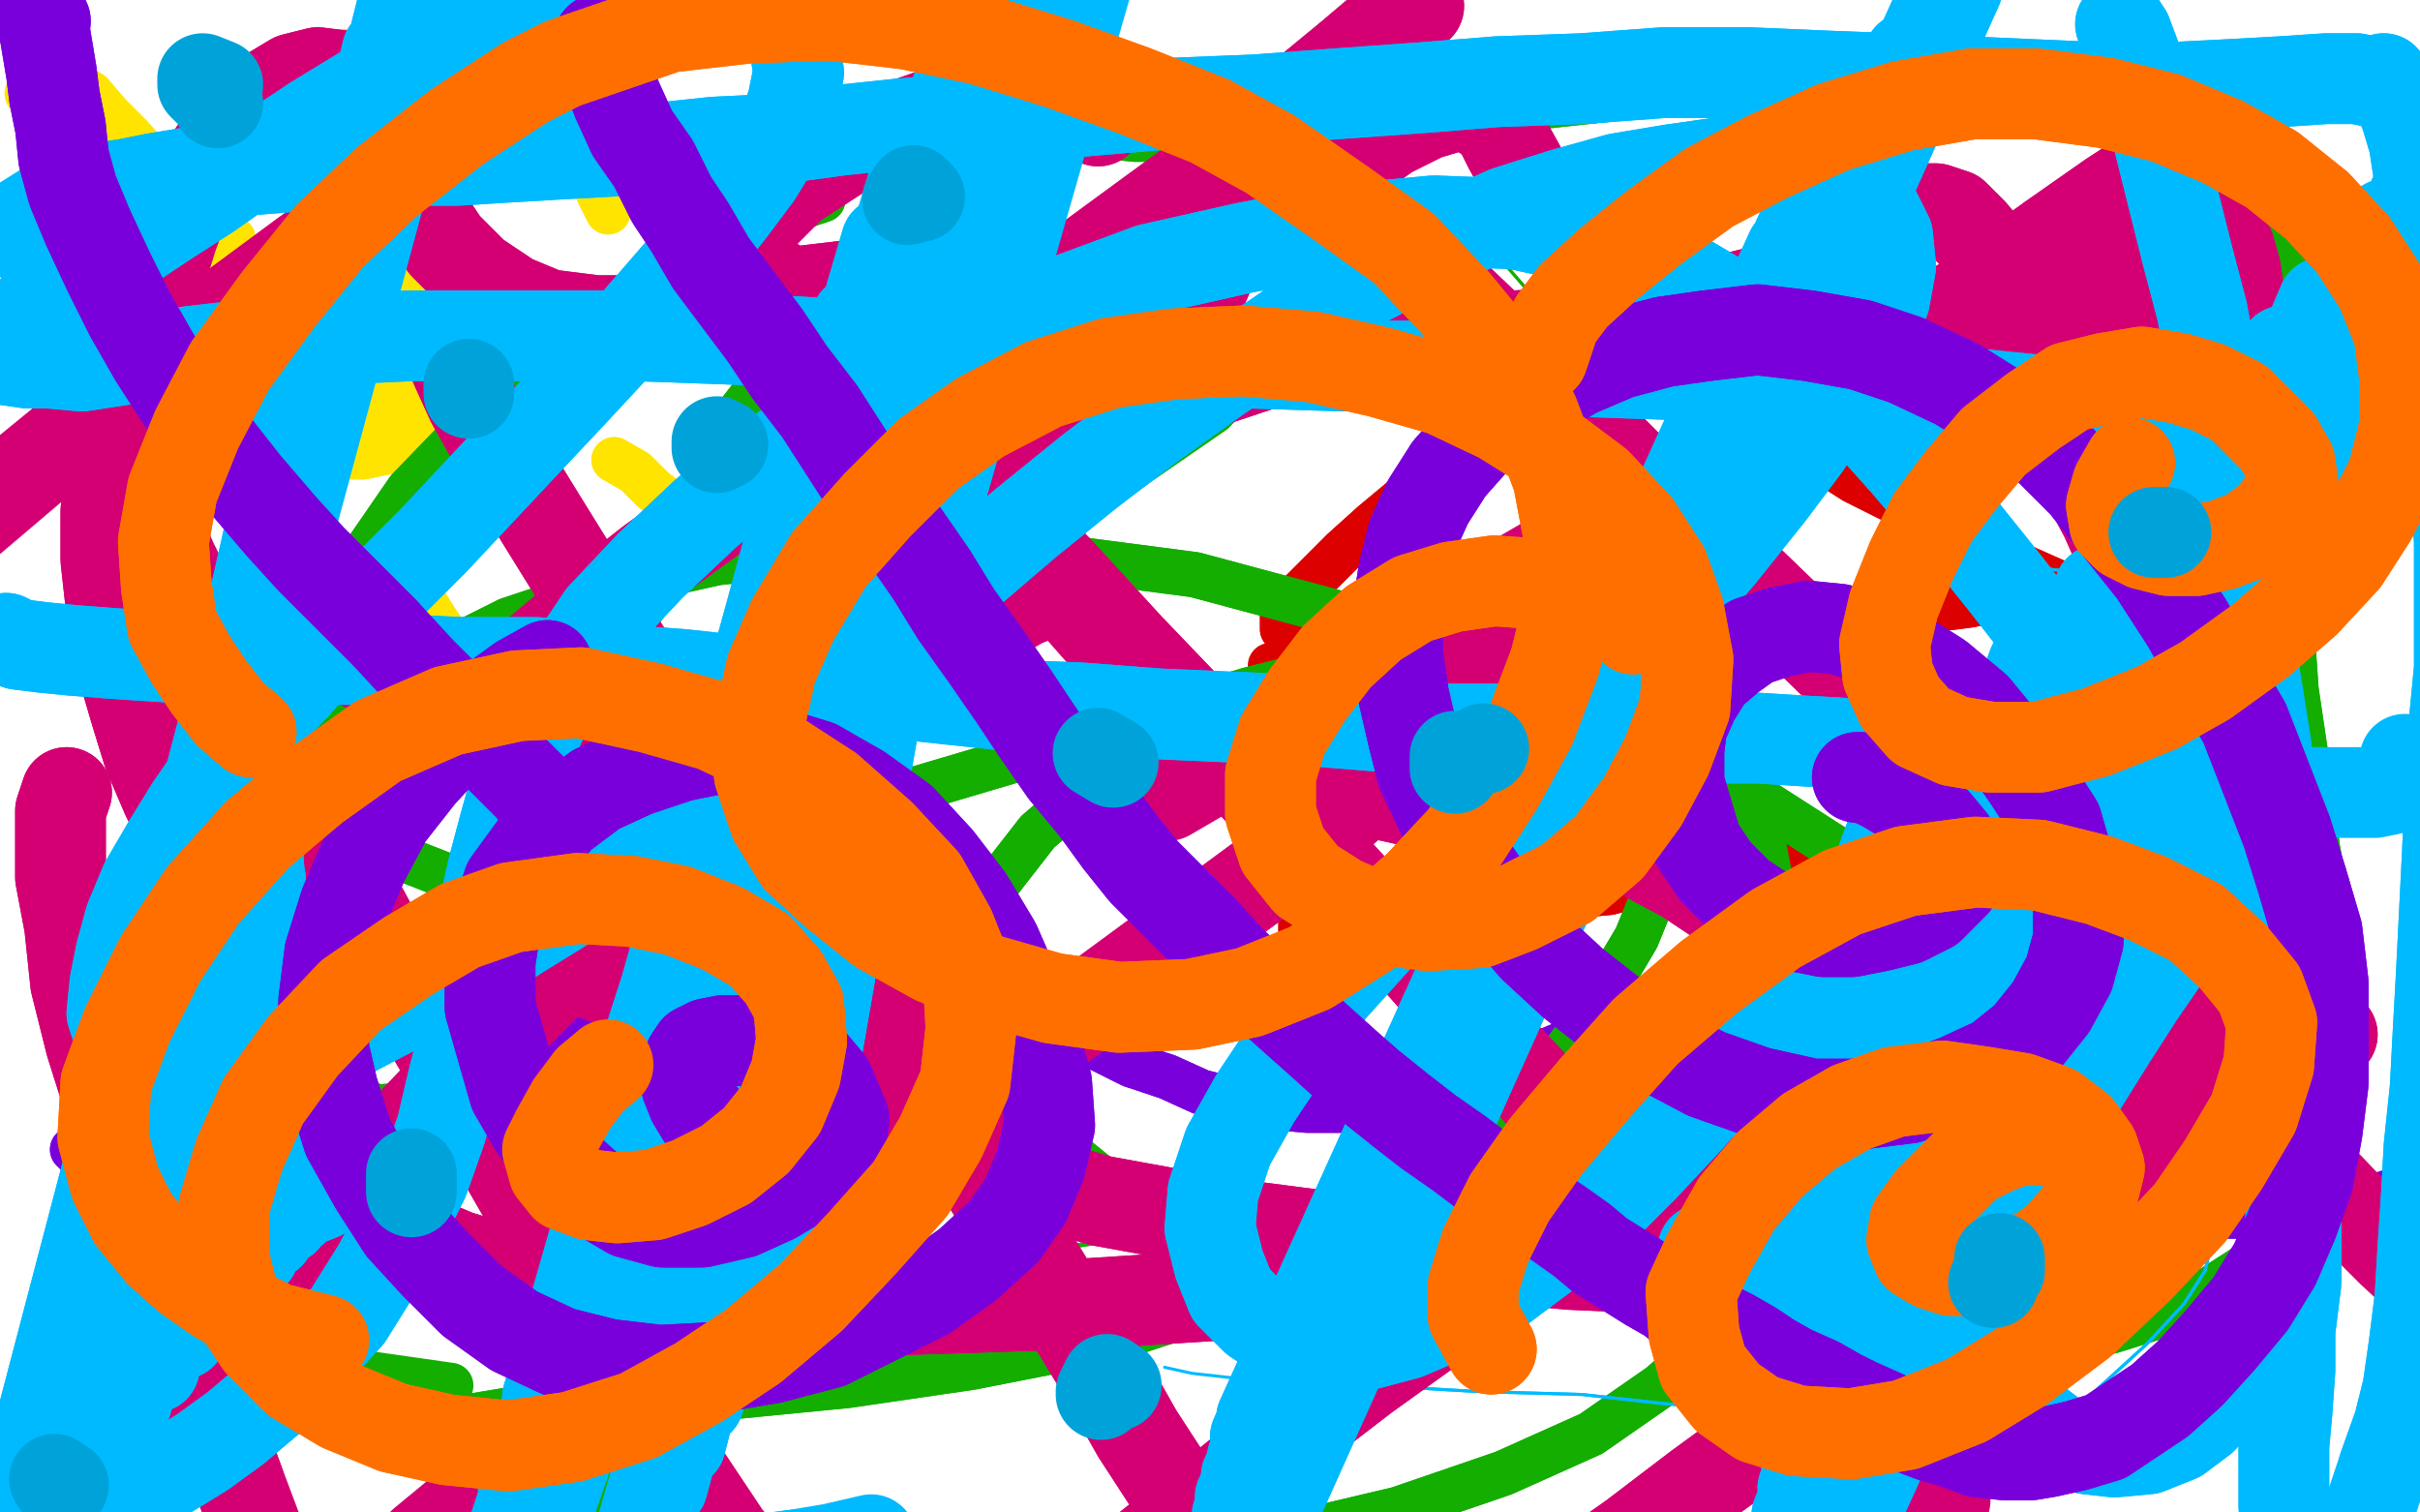 <?xml version="1.0" standalone="no"?>
<!DOCTYPE svg PUBLIC "-//W3C//DTD SVG 1.1//EN"
"http://www.w3.org/Graphics/SVG/1.1/DTD/svg11.dtd">

<svg width="800" height="500" version="1.1" xmlns="http://www.w3.org/2000/svg" xmlns:xlink="http://www.w3.org/1999/xlink" style="stroke-antialiasing: false"><desc>This SVG has been created on https://colorillo.com/</desc><rect x='0' y='0' width='800' height='500' style='fill: rgb(255,255,255); stroke-width:0' /><polyline points="24,380 27,383 27,383 31,385 31,385 36,386 36,386 42,387 42,387 50,388 50,388 62,388 62,388 74,385 74,385 89,381 121,370 139,362 155,355 171,348 188,340 204,333 219,327 232,323 246,319 261,318 274,317 286,319 299,321 312,324 325,329 337,334 350,340 362,346 374,352 386,356 397,361 409,364 421,366 432,367 443,367 455,365 467,362 480,358 491,354 505,350 517,345 531,340 543,337 556,334 570,333 582,333 593,334 604,337 614,341 624,346 632,350 640,356 648,361 656,367 663,373 670,378 677,383 686,387 695,391 703,394 715,398 726,400 737,402 748,402 758,402 769,400" style="fill: none; stroke: #7a00db; stroke-width: 15; stroke-linejoin: round; stroke-linecap: round; stroke-antialiasing: false; stroke-antialias: 0; opacity: 1.0"/>
<polyline points="24,380 27,383 27,383 31,385 31,385 36,386 36,386 42,387 42,387 50,388 50,388 62,388 62,388 74,385 89,381 121,370 139,362 155,355 171,348 188,340 204,333 219,327 232,323 246,319 261,318 274,317 286,319 299,321 312,324 325,329 337,334 350,340 362,346 374,352 386,356 397,361 409,364 421,366 432,367 443,367 455,365 467,362 480,358 491,354 505,350 517,345 531,340 543,337 556,334 570,333 582,333 593,334 604,337 614,341 624,346 632,350 640,356 648,361 656,367 663,373 670,378 677,383 686,387 695,391 703,394 715,398 726,400 737,402 748,402 758,402 769,400 780,397 790,394 801,389 808,386" style="fill: none; stroke: #7a00db; stroke-width: 15; stroke-linejoin: round; stroke-linecap: round; stroke-antialiasing: false; stroke-antialias: 0; opacity: 1.0"/>
<polyline points="77,79 66,86 66,86 62,93 62,93 59,101 59,101 58,111 58,111 61,121 61,121 66,130 66,130 73,137 73,137 83,143 95,148 108,151 120,151 134,148 146,143 157,137 164,130 169,121 171,113 171,104 167,96 161,88 152,82 142,77 132,75 121,75 110,78 100,82 93,89 88,98 86,105" style="fill: none; stroke: #ffe400; stroke-width: 15; stroke-linejoin: round; stroke-linecap: round; stroke-antialiasing: false; stroke-antialias: 0; opacity: 1.0"/>
<polyline points="77,79 66,86 66,86 62,93 62,93 59,101 59,101 58,111 58,111 61,121 61,121 66,130 66,130 73,137 83,143 95,148 108,151 120,151 134,148 146,143 157,137 164,130 169,121 171,113 171,104 167,96 161,88 152,82 142,77 132,75 121,75 110,78 100,82 93,89 88,98 86,105" style="fill: none; stroke: #ffe400; stroke-width: 15; stroke-linejoin: round; stroke-linecap: round; stroke-antialiasing: false; stroke-antialias: 0; opacity: 1.0"/>
<polyline points="129,118 123,120 123,120 119,122 119,122 117,124 117,124 116,129 116,129 116,134 116,134 120,138 120,138 124,140 124,140 130,141 137,138 144,132 150,125 154,118 154,109 150,100 143,92 134,86 122,82 110,82 100,86 92,92 87,100 84,110 85,119 89,127 96,133 104,137 112,137 121,132 127,125 132,117 133,107 129,97 123,90 115,84 105,82 96,84 88,90 81,98 77,108 77,119 80,128 86,135 94,139 103,138 111,134 121,126 128,118 131,108 131,99 124,89 117,82 107,79 97,80 87,85 79,93 74,102 74,112 79,120 88,128 100,132 114,131 127,125 140,118 150,109 155,99 156,91 150,83 141,78 130,76 119,79 107,86 98,96 93,107 91,118 96,130 103,139 110,143 118,145 127,141 134,134 139,126 140,117 139,109 134,101 125,96 116,96 105,99 96,106 90,114 87,123 90,130 97,136 105,138 116,137 125,132 133,125 139,117 141,110 140,103 135,98 127,96 119,98 113,102 108,109 108,116 111,123 117,128 126,130 135,129 142,127 146,124 147,120 145,117" style="fill: none; stroke: #ffe400; stroke-width: 15; stroke-linejoin: round; stroke-linecap: round; stroke-antialiasing: false; stroke-antialias: 0; opacity: 1.0"/>
<polyline points="129,118 123,120 123,120 119,122 119,122 117,124 117,124 116,129 116,129 116,134 116,134 120,138 120,138 124,140 130,141 137,138 144,132 150,125 154,118 154,109 150,100 143,92 134,86 122,82 110,82 100,86 92,92 87,100 84,110 85,119 89,127 96,133 104,137 112,137 121,132 127,125 132,117 133,107 129,97 123,90 115,84 105,82 96,84 88,90 81,98 77,108 77,119 80,128 86,135 94,139 103,138 111,134 121,126 128,118 131,108 131,99 124,89 117,82 107,79 97,80 87,85 79,93 74,102 74,112 79,120 88,128 100,132 114,131 127,125 140,118 150,109 155,99 156,91 150,83 141,78 130,76 119,79 107,86 98,96 93,107 91,118 96,130 103,139 110,143 118,145 127,141 134,134 139,126 140,117 139,109 134,101 125,96 116,96 105,99 96,106 90,114 87,123 90,130 97,136 105,138 116,137 125,132 133,125 139,117 141,110 140,103 135,98 127,96 119,98 113,102 108,109 108,116 111,123 117,128 126,130 135,129 142,127 146,124 147,120 145,117 140,116 132,118 128,121" style="fill: none; stroke: #ffe400; stroke-width: 15; stroke-linejoin: round; stroke-linecap: round; stroke-antialiasing: false; stroke-antialias: 0; opacity: 1.0"/>
<polyline points="132,179 129,176 129,176 128,175 128,175 128,176 128,176 132,182 132,182 136,189 136,189 139,197 139,197 144,205 144,205" style="fill: none; stroke: #ffe400; stroke-width: 15; stroke-linejoin: round; stroke-linecap: round; stroke-antialiasing: false; stroke-antialias: 0; opacity: 1.0"/>
<polyline points="132,179 129,176 129,176 128,175 128,175 128,176 128,176 132,182 132,182 136,189 136,189 139,197 139,197 144,205 149,212 157,219" style="fill: none; stroke: #ffe400; stroke-width: 15; stroke-linejoin: round; stroke-linecap: round; stroke-antialiasing: false; stroke-antialias: 0; opacity: 1.0"/>
<polyline points="203,152 210,156 210,156 216,162 216,162 224,168 224,168 234,174 234,174 243,178 243,178 250,179 250,179" style="fill: none; stroke: #ffe400; stroke-width: 15; stroke-linejoin: round; stroke-linecap: round; stroke-antialiasing: false; stroke-antialias: 0; opacity: 1.0"/>
<polyline points="203,152 210,156 210,156 216,162 216,162 224,168 224,168 234,174 234,174 243,178 243,178 250,179" style="fill: none; stroke: #ffe400; stroke-width: 15; stroke-linejoin: round; stroke-linecap: round; stroke-antialiasing: false; stroke-antialias: 0; opacity: 1.0"/>
<polyline points="232,109 235,104 235,104 240,103 240,103 247,102 247,102 256,100 256,100 267,97 267,97 275,94 275,94" style="fill: none; stroke: #ffe400; stroke-width: 15; stroke-linejoin: round; stroke-linecap: round; stroke-antialiasing: false; stroke-antialias: 0; opacity: 1.0"/>
<polyline points="201,70 198,64 198,64 196,59 196,59 195,53 195,53 196,43 196,43 198,34 198,34 200,24 200,24 202,17 202,17" style="fill: none; stroke: #ffe400; stroke-width: 15; stroke-linejoin: round; stroke-linecap: round; stroke-antialiasing: false; stroke-antialias: 0; opacity: 1.0"/>
<polyline points="201,70 198,64 198,64 196,59 196,59 195,53 195,53 196,43 196,43 198,34 198,34 200,24 200,24 202,17 203,14" style="fill: none; stroke: #ffe400; stroke-width: 15; stroke-linejoin: round; stroke-linecap: round; stroke-antialiasing: false; stroke-antialias: 0; opacity: 1.0"/>
<polyline points="134,50 131,42 131,42 128,34 128,34 124,27 124,27 120,22 120,22 114,17 114,17" style="fill: none; stroke: #ffe400; stroke-width: 15; stroke-linejoin: round; stroke-linecap: round; stroke-antialiasing: false; stroke-antialias: 0; opacity: 1.0"/>
<polyline points="61,64 58,61 58,61 51,54 51,54 43,45 43,45 36,38 36,38 30,31 30,31 23,27 23,27 16,28 16,28" style="fill: none; stroke: #ffe400; stroke-width: 15; stroke-linejoin: round; stroke-linecap: round; stroke-antialiasing: false; stroke-antialias: 0; opacity: 1.0"/>
<polyline points="61,64 58,61 58,61 51,54 51,54 43,45 43,45 36,38 36,38 30,31 30,31 23,27 23,27 16,28 9,31" style="fill: none; stroke: #ffe400; stroke-width: 15; stroke-linejoin: round; stroke-linecap: round; stroke-antialiasing: false; stroke-antialias: 0; opacity: 1.0"/>
<polyline points="25,146 20,146 20,146 14,148 14,148 6,153 6,153 -1,164 -1,164 -3,168 -3,168" style="fill: none; stroke: #ffe400; stroke-width: 15; stroke-linejoin: round; stroke-linecap: round; stroke-antialiasing: false; stroke-antialias: 0; opacity: 1.0"/>
<polyline points="60,215 53,221 53,221 43,231 43,231" style="fill: none; stroke: #ffe400; stroke-width: 15; stroke-linejoin: round; stroke-linecap: round; stroke-antialiasing: false; stroke-antialias: 0; opacity: 1.0"/>
<polyline points="543,109 537,109 537,109 530,114 530,114 522,120 522,120 512,129 512,129 501,137 501,137 489,146 489,146 478,154 478,154 466,163 454,173 444,182 436,190 429,197 424,203 424,208" style="fill: none; stroke: #dc0000; stroke-width: 15; stroke-linejoin: round; stroke-linecap: round; stroke-antialiasing: false; stroke-antialias: 0; opacity: 1.0"/>
<polyline points="543,109 537,109 537,109 530,114 530,114 522,120 522,120 512,129 512,129 501,137 501,137 489,146 489,146 478,154 466,163 454,173 444,182 436,190 429,197 424,203 424,208 425,209" style="fill: none; stroke: #dc0000; stroke-width: 15; stroke-linejoin: round; stroke-linecap: round; stroke-antialiasing: false; stroke-antialias: 0; opacity: 1.0"/>
<polyline points="557,112 561,116 561,116 564,119 564,119 570,126 570,126 577,133 577,133 584,139 584,139 593,146 593,146 602,152 602,152 613,159 625,165 637,171 648,177 660,183 670,188 679,192 684,194 688,196 689,196 683,196 676,196 665,197 651,200 635,202 619,206 599,210 580,214 561,217 544,219 527,219 510,220 494,220 480,220 465,220 452,220 439,220" style="fill: none; stroke: #dc0000; stroke-width: 15; stroke-linejoin: round; stroke-linecap: round; stroke-antialiasing: false; stroke-antialias: 0; opacity: 1.0"/>
<polyline points="557,112 561,116 561,116 564,119 564,119 570,126 570,126 577,133 577,133 584,139 584,139 593,146 593,146 602,152 613,159 625,165 637,171 648,177 660,183 670,188 679,192 684,194 688,196 689,196 683,196 676,196 665,197 651,200 635,202 619,206 599,210 580,214 561,217 544,219 527,219 510,220 494,220 480,220 465,220 452,220 439,220 429,220 424,220 420,220" style="fill: none; stroke: #dc0000; stroke-width: 15; stroke-linejoin: round; stroke-linecap: round; stroke-antialiasing: false; stroke-antialias: 0; opacity: 1.0"/>
<polyline points="429,209 432,216 432,216 433,223 433,223 434,231 434,231 435,241 435,241 435,250 435,250 434,260 434,260 432,272 432,272" style="fill: none; stroke: #dc0000; stroke-width: 15; stroke-linejoin: round; stroke-linecap: round; stroke-antialiasing: false; stroke-antialias: 0; opacity: 1.0"/>
<polyline points="429,209 432,216 432,216 433,223 433,223 434,231 434,231 435,241 435,241 435,250 435,250 434,260 434,260 432,272 431,284 430,296 430,307 430,318 431,323" style="fill: none; stroke: #dc0000; stroke-width: 15; stroke-linejoin: round; stroke-linecap: round; stroke-antialiasing: false; stroke-antialias: 0; opacity: 1.0"/>
<polyline points="687,193 684,197 684,197 683,203 683,203 681,211 681,211 680,222 680,222 678,234 678,234 677,248 677,248 675,260 675,260" style="fill: none; stroke: #dc0000; stroke-width: 15; stroke-linejoin: round; stroke-linecap: round; stroke-antialiasing: false; stroke-antialias: 0; opacity: 1.0"/>
<polyline points="687,193 684,197 684,197 683,203 683,203 681,211 681,211 680,222 680,222 678,234 678,234 677,248 677,248 675,260 673,273 672,286 672,298 672,309 670,320 669,328" style="fill: none; stroke: #dc0000; stroke-width: 15; stroke-linejoin: round; stroke-linecap: round; stroke-antialiasing: false; stroke-antialias: 0; opacity: 1.0"/>
<polyline points="505,284 505,287 505,287 503,292 503,292 503,301 503,301 502,311 502,311 500,322 500,322 500,331 500,331 499,339 499,339" style="fill: none; stroke: #dc0000; stroke-width: 15; stroke-linejoin: round; stroke-linecap: round; stroke-antialiasing: false; stroke-antialias: 0; opacity: 1.0"/>
<polyline points="505,284 505,287 505,287 503,292 503,292 503,301 503,301 502,311 502,311 500,322 500,322 500,331 500,331 499,339 499,345 499,349 499,350" style="fill: none; stroke: #dc0000; stroke-width: 15; stroke-linejoin: round; stroke-linecap: round; stroke-antialiasing: false; stroke-antialias: 0; opacity: 1.0"/>
<polyline points="492,297 496,297 496,297 502,297 502,297 510,297 510,297 521,296 521,296 532,295 532,295 543,292 543,292 556,288 556,288 567,284 576,281 582,279 586,277 589,277 591,278 592,280" style="fill: none; stroke: #dc0000; stroke-width: 15; stroke-linejoin: round; stroke-linecap: round; stroke-antialiasing: false; stroke-antialias: 0; opacity: 1.0"/>
<polyline points="492,297 496,297 496,297 502,297 502,297 510,297 510,297 521,296 521,296 532,295 532,295 543,292 543,292 556,288 567,284 576,281 582,279 586,277 589,277 591,278 592,280 593,285 593,291 593,298 594,305 595,313 596,319" style="fill: none; stroke: #dc0000; stroke-width: 15; stroke-linejoin: round; stroke-linecap: round; stroke-antialiasing: false; stroke-antialias: 0; opacity: 1.0"/>
<polyline points="272,66 254,72 254,72 227,87 227,87 197,107 197,107 163,133 163,133 135,162 135,162 115,191 115,191 104,217 104,217 103,244 113,266 131,283 154,292 192,291 243,279 299,262 353,246 413,228 461,216 496,213 519,216 539,227 552,242 556,262 552,283 541,310 525,337 506,364 483,387 453,409 413,428 367,443 321,452 280,458 239,462 208,464 185,465 169,466 157,468 151,471 155,476 168,482 190,491 219,500 257,509 298,514 345,516 388,513 428,507 462,499 497,487 526,474 549,458 567,442 583,422 593,401 597,378 594,355 587,331 576,306 561,281 544,259 526,242 505,228 480,221 453,221 424,227 391,241 364,257 343,275 329,293 320,313 321,336 331,357 346,375 367,392 391,404 419,409 447,408 480,400 509,388 534,372 554,356 570,336 581,314 585,290 580,264 569,240 553,212 534,184 512,157 490,134 463,112 434,94 403,83 371,80 333,85 299,96 272,110 254,124 240,142 236,159 243,174 256,185 279,190 306,186 341,173 372,156 401,136 421,115 434,95 437,77 430,60 415,44 396,34 375,30 359,31 347,35 345,40 356,44 375,46 407,46 451,42 502,36 548,31 597,26 638,23 672,23 698,27 720,34 737,45 751,59 758,74 761,94 762,119 759,144 757,171 757,199 759,228 763,255 766,280 770,302 773,324 775,343 775,361 772,376 766,391 757,405 745,417 731,426 714,435 698,440 684,443 676,443 672,442 673,436 679,426 688,413 697,396 700,376 687,351 666,325 628,294 575,260 517,230 462,208 395,190 334,182 283,181 237,186 201,194 168,205 142,218 121,234 104,252 89,274 80,295 80,315 86,333 97,349 110,361 125,366 138,365 150,360 156,352 153,344 141,336 122,329 102,325 80,326 62,331 48,340 38,353 34,368 41,385 54,404 73,424 96,442" style="fill: none; stroke: #14ae00; stroke-width: 15; stroke-linejoin: round; stroke-linecap: round; stroke-antialiasing: false; stroke-antialias: 0; opacity: 1.0"/>
<polyline points="272,66 254,72 254,72 227,87 227,87 197,107 197,107 163,133 163,133 135,162 135,162 115,191 115,191 104,217 103,244 113,266 131,283 154,292 192,291 243,279 299,262 353,246 413,228 461,216 496,213 519,216 539,227 552,242 556,262 552,283 541,310 525,337 506,364 483,387 453,409 413,428 367,443 321,452 280,458 239,462 208,464 185,465 169,466 157,468 151,471 155,476 168,482 190,491 219,500 257,509 298,514 345,516 388,513 428,507 462,499 497,487 526,474 549,458 567,442 583,422 593,401 597,378 594,355 587,331 576,306 561,281 544,259 526,242 505,228 480,221 453,221 424,227 391,241 364,257 343,275 329,293 320,313 321,336 331,357 346,375 367,392 391,404 419,409 447,408 480,400 509,388 534,372 554,356 570,336 581,314 585,290 580,264 569,240 553,212 534,184 512,157 490,134 463,112 434,94 403,83 371,80 333,85 299,96 272,110 254,124 240,142 236,159 243,174 256,185 279,190 306,186 341,173 372,156 401,136 421,115 434,95 437,77 430,60 415,44 396,34 375,30 359,31 347,35 345,40 356,44 375,46 407,46 451,42 502,36 548,31 597,26 638,23 672,23 698,27 720,34 737,45 751,59 758,74 761,94 762,119 759,144 757,171 757,199 759,228 763,255 766,280 770,302 773,324 775,343 775,361 772,376 766,391 757,405 745,417 731,426 714,435 698,440 684,443 676,443 672,442 673,436 679,426 688,413 697,396 700,376 687,351 666,325 628,294 575,260 517,230 462,208 395,190 334,182 283,181 237,186 201,194 168,205 142,218 121,234 104,252 89,274 80,295 80,315 86,333 97,349 110,361 125,366 138,365 150,360 156,352 153,344 141,336 122,329 102,325 80,326 62,331 48,340 38,353 34,368 41,385 54,404 73,424 96,442 121,454 149,458" style="fill: none; stroke: #14ae00; stroke-width: 15; stroke-linejoin: round; stroke-linecap: round; stroke-antialiasing: false; stroke-antialias: 0; opacity: 1.0"/>
<polyline points="131,48 134,35 134,35 136,33 136,33 136,38 136,38 130,52 130,52 122,73 122,73 113,99 113,99 102,126 102,126 95,152 93,180 98,206 109,228 123,244 144,253 169,253 197,245 224,236 249,227 269,223 283,223 291,228 291,240 284,256 273,278 261,299 250,323 244,346 247,367 256,385 272,401 294,411 321,414 346,413 366,410 381,409 386,408 376,409 356,412 325,415 284,418 244,417 214,411 187,401 168,385 154,366 149,343 156,313 173,276 196,236 221,201 260,161 299,129 339,101 374,81 408,67 437,61 459,62 478,69 492,81 505,96 516,113 525,132 537,151" style="fill: none; stroke: #14ae00; stroke-width: 1; stroke-linejoin: round; stroke-linecap: round; stroke-antialiasing: false; stroke-antialias: 0; opacity: 1.0"/>
<polyline points="131,48 134,35 134,35 136,33 136,33 136,38 136,38 130,52 130,52 122,73 122,73 113,99 113,99 102,126 95,152 93,180 98,206 109,228 123,244 144,253 169,253 197,245 224,236 249,227 269,223 283,223 291,228 291,240 284,256 273,278 261,299 250,323 244,346 247,367 256,385 272,401 294,411 321,414 346,413 366,410 381,409 386,408 376,409 356,412 325,415 284,418 244,417 214,411 187,401 168,385 154,366 149,343 156,313 173,276 196,236 221,201 260,161 299,129 339,101 374,81 408,67 437,61 459,62 478,69 492,81 505,96 516,113 525,132 537,151 551,172 566,192 581,210 592,223" style="fill: none; stroke: #14ae00; stroke-width: 1; stroke-linejoin: round; stroke-linecap: round; stroke-antialiasing: false; stroke-antialias: 0; opacity: 1.0"/>
<polyline points="701,193 685,189 685,189 667,187 667,187 647,189 647,189 621,194 621,194 591,203 591,203 558,214 558,214 530,228 530,228 502,244 480,262 465,282 458,299 460,319 470,338 487,355 505,366 530,376 555,382 580,386 602,390 622,395 640,403 653,412 659,422 662,433 660,445 658,456 657,466 658,471 663,476 670,476 677,471 687,465 698,455 710,444 722,431 729,420 732,407 726,396 711,387 694,382 670,381 645,385 619,392 599,401 579,413 564,425 556,437 554,448 560,459 570,469 583,475 596,479 609,479 618,479 622,477 621,475 611,473 595,470 575,466 550,464 523,461 488,460 454,458" style="fill: none; stroke: #00baff; stroke-width: 1; stroke-linejoin: round; stroke-linecap: round; stroke-antialiasing: false; stroke-antialias: 0; opacity: 1.0"/>
<polyline points="701,193 685,189 685,189 667,187 667,187 647,189 647,189 621,194 621,194 591,203 591,203 558,214 558,214 530,228 502,244 480,262 465,282 458,299 460,319 470,338 487,355 505,366 530,376 555,382 580,386 602,390 622,395 640,403 653,412 659,422 662,433 660,445 658,456 657,466 658,471 663,476 670,476 677,471 687,465 698,455 710,444 722,431 729,420 732,407 726,396 711,387 694,382 670,381 645,385 619,392 599,401 579,413 564,425 556,437 554,448 560,459 570,469 583,475 596,479 609,479 618,479 622,477 621,475 611,473 595,470 575,466 550,464 523,461 488,460 454,458 421,457 394,454 385,452" style="fill: none; stroke: #00baff; stroke-width: 1; stroke-linejoin: round; stroke-linecap: round; stroke-antialiasing: false; stroke-antialias: 0; opacity: 1.0"/>
<polyline points="363,40 349,33 349,33 336,32 336,32 319,34 319,34 299,41 299,41 279,50 279,50 262,61 262,61 250,73 250,73 243,86 243,98 251,109 263,118 280,124 299,127 320,126 339,122 360,116 377,108 391,100 398,94 401,87 395,82 386,81 375,83 361,89 348,98 337,109 329,122 325,136 326,152 333,168 343,184 356,200 371,217 387,230 403,242 419,250 437,257 454,262 472,266 488,269 507,272 525,276 542,282 557,290 572,300 584,311 594,324 600,336 603,349 602,361 597,372 590,382 576,392 558,400 537,408 514,414 486,419 454,424 421,427 390,429 359,431 328,432 298,433 271,433 245,431 218,429 193,426 170,421 151,415 132,407 116,398 104,387 100,377 101,364 107,350 118,338 130,328 147,320 165,317 183,318 199,323 218,331 237,340 256,351 274,361 294,371 317,381 340,390 364,397 386,401 410,405 433,408 455,411 475,414 497,416 519,418 541,419 560,420 582,420 603,418 623,415 640,411 658,405 674,398 688,388 698,379 707,366 714,352 719,335 723,320 725,302 725,283 723,264 720,245 716,227 711,208 704,189 696,171 688,156 677,141 664,129 649,118 634,111 616,106 596,103 576,104 557,105 537,108 519,110 501,111 486,112 470,112 453,113 436,115 419,120 398,127 377,138 355,150 335,163 316,177 296,192 278,206 261,220 247,230 231,240 217,248 203,252 191,253 179,250 166,245 155,239 143,232 130,225 118,219 105,213 95,208 84,204 75,200 67,198 63,197 61,198 60,200 61,205 63,210 67,219 70,229 73,240 76,252 78,263 81,274 85,283 89,292 93,297 99,303 103,308 106,312 108,314 108,315 106,315 102,313 96,311 90,307 82,301 75,293 68,285 61,275 55,263 49,249 45,236 40,219 37,203 35,185 35,169 38,151 42,131 47,112 52,94 57,78 63,62 71,50 79,39 87,32 97,26 105,24 113,25 118,29 124,37 129,47 134,58 139,69 147,81 157,91 169,99 181,104 197,106 214,106 232,103 248,99 267,96 284,94 298,93 309,94 317,96 323,98 326,102 329,105 333,108 339,110 348,109 361,105 376,98 395,88 413,76 431,64 445,54 459,44 471,38 481,35 488,36 495,41 499,49 504,58 510,67 518,78 526,86 536,94 546,98 558,100 571,99 583,96 595,91 606,84 616,77 625,72 633,69 640,69 646,71 652,77 657,83 662,91 669,100 675,108 682,115 687,120 693,123 698,125 701,125 703,123 705,119 706,113 707,106 708,99 711,90 714,82 718,76 723,73 728,73 733,77 737,82 739,89 740,96 741,105 741,114 741,121 741,126 741,130 742,131 742,132 742,129 743,124 743,118 743,111 742,106 740,100 736,95 729,91 723,90 714,90 706,93 698,99" style="fill: none; stroke: #d40073; stroke-width: 30; stroke-linejoin: round; stroke-linecap: round; stroke-antialiasing: false; stroke-antialias: 0; opacity: 1.0"/>
<polyline points="363,40 349,33 349,33 336,32 336,32 319,34 319,34 299,41 299,41 279,50 279,50 262,61 262,61 250,73 243,86 243,98 251,109 263,118 280,124 299,127 320,126 339,122 360,116 377,108 391,100 398,94 401,87 395,82 386,81 375,83 361,89 348,98 337,109 329,122 325,136 326,152 333,168 343,184 356,200 371,217 387,230 403,242 419,250 437,257 454,262 472,266 488,269 507,272 525,276 542,282 557,290 572,300 584,311 594,324 600,336 603,349 602,361 597,372 590,382 576,392 558,400 537,408 514,414 486,419 454,424 421,427 390,429 359,431 328,432 298,433 271,433 245,431 218,429 193,426 170,421 151,415 132,407 116,398 104,387 100,377 101,364 107,350 118,338 130,328 147,320 165,317 183,318 199,323 218,331 237,340 256,351 274,361 294,371 317,381 340,390 364,397 386,401 410,405 433,408 455,411 475,414 497,416 519,418 541,419 560,420 582,420 603,418 623,415 640,411 658,405 674,398 688,388 698,379 707,366 714,352 719,335 723,320 725,302 725,283 723,264 720,245 716,227 711,208 704,189 696,171 688,156 677,141 664,129 649,118 634,111 616,106 596,103 576,104 557,105 537,108 519,110 501,111 486,112 470,112 453,113 436,115 419,120 398,127 377,138 355,150 335,163 316,177 296,192 278,206 261,220 247,230 231,240 217,248 203,252 191,253 179,250 166,245 155,239 143,232 130,225 118,219 105,213 95,208 84,204 75,200 67,198 63,197 61,198 60,200 61,205 63,210 67,219 70,229 73,240 76,252 78,263 81,274 85,283 89,292 93,297 99,303 103,308 106,312 108,314 108,315 106,315 102,313 96,311 90,307 82,301 75,293 68,285 61,275 55,263 49,249 45,236 40,219 37,203 35,185 35,169 38,151 42,131 47,112 52,94 57,78 63,62 71,50 79,39 87,32 97,26 105,24 113,25 118,29 124,37 129,47 134,58 139,69 147,81 157,91 169,99 181,104 197,106 214,106 232,103 248,99 267,96 284,94 298,93 309,94 317,96 323,98 326,102 329,105 333,108 339,110 348,109 361,105 376,98 395,88 413,76 431,64 445,54 459,44 471,38 481,35 488,36 495,41 499,49 504,58 510,67 518,78 526,86 536,94 546,98 558,100 571,99 583,96 595,91 606,84 616,77 625,72 633,69 640,69 646,71 652,77 657,83 662,91 669,100 675,108 682,115 687,120 693,123 698,125 701,125 703,123 705,119 706,113 707,106 708,99 711,90 714,82 718,76 723,73 728,73 733,77 737,82 739,89 740,96 741,105 741,114 741,121 741,126 741,130 742,131 742,132 742,129 743,124 743,118 743,111 742,106 740,100 736,95 729,91 723,90 714,90 706,93 698,99 692,104" style="fill: none; stroke: #d40073; stroke-width: 30; stroke-linejoin: round; stroke-linecap: round; stroke-antialiasing: false; stroke-antialias: 0; opacity: 1.0"/>
<polyline points="17,489 21,485 21,485 29,478 29,478 41,467 41,467 55,454 55,454 72,438 72,438 90,420 90,420 109,401 109,401 129,379 151,356 174,332 197,309 217,289 240,269 261,252 279,237 294,226 309,216 322,208 331,203 338,199 343,197 346,195 348,194 349,193 350,193 351,193 351,193 351,193" style="fill: none; stroke: #d40073; stroke-width: 30; stroke-linejoin: round; stroke-linecap: round; stroke-antialiasing: false; stroke-antialias: 0; opacity: 1.0"/>
<polyline points="17,489 21,485 21,485 29,478 29,478 41,467 41,467 55,454 55,454 72,438 72,438 90,420 90,420 109,401 129,379 151,356 174,332 197,309 217,289 240,269 261,252 279,237 294,226 309,216 322,208 331,203 338,199 343,197 346,195 348,194 349,193 350,193 351,193 351,193 351,193 351,194 351,194" style="fill: none; stroke: #d40073; stroke-width: 30; stroke-linejoin: round; stroke-linecap: round; stroke-antialiasing: false; stroke-antialias: 0; opacity: 1.0"/>
<polyline points="506,208 502,213 502,213 491,224 491,224 475,239 475,239 452,261 452,261 423,286 423,286 389,311 389,311 355,336 355,336 319,362 284,388 251,413 222,437 198,458 176,478 157,496" style="fill: none; stroke: #d40073; stroke-width: 30; stroke-linejoin: round; stroke-linecap: round; stroke-antialiasing: false; stroke-antialias: 0; opacity: 1.0"/>
<polyline points="506,208 502,213 502,213 491,224 491,224 475,239 475,239 452,261 452,261 423,286 423,286 389,311 389,311 355,336 319,362 284,388 251,413 222,437 198,458 176,478 157,496 140,510 130,520 121,528 116,535 114,543 114,546" style="fill: none; stroke: #d40073; stroke-width: 30; stroke-linejoin: round; stroke-linecap: round; stroke-antialiasing: false; stroke-antialias: 0; opacity: 1.0"/>
<polyline points="701,267 694,273 694,273 682,284 682,284 665,298 665,298 642,317 642,317 616,338 616,338 585,361 585,361 554,382 554,382 517,407 483,432 451,455 425,475 399,496 379,512 363,525" style="fill: none; stroke: #d40073; stroke-width: 30; stroke-linejoin: round; stroke-linecap: round; stroke-antialiasing: false; stroke-antialias: 0; opacity: 1.0"/>
<polyline points="701,267 694,273 694,273 682,284 682,284 665,298 665,298 642,317 642,317 616,338 616,338 585,361 585,361 554,382 517,407 483,432 451,455 425,475 399,496 379,512 363,525 354,533 351,534" style="fill: none; stroke: #d40073; stroke-width: 30; stroke-linejoin: round; stroke-linecap: round; stroke-antialiasing: false; stroke-antialias: 0; opacity: 1.0"/>
<polyline points="771,342 761,350 761,350 747,361 747,361 728,376 728,376 704,394 704,394 675,414 675,414 645,434 645,434 617,453 617,453 587,473 561,492 540,508 523,520 510,531 505,537 504,539" style="fill: none; stroke: #d40073; stroke-width: 30; stroke-linejoin: round; stroke-linecap: round; stroke-antialiasing: false; stroke-antialias: 0; opacity: 1.0"/>
<polyline points="771,342 761,350 761,350 747,361 747,361 728,376 728,376 704,394 704,394 675,414 675,414 645,434 645,434 617,453 587,473 561,492 540,508 523,520 510,531 505,537 504,539" style="fill: none; stroke: #d40073; stroke-width: 30; stroke-linejoin: round; stroke-linecap: round; stroke-antialiasing: false; stroke-antialias: 0; opacity: 1.0"/>
<polyline points="434,52 441,59 441,59 451,69 451,69 465,83 465,83 483,100 483,100 504,120 504,120 527,143 527,143 550,166 550,166 578,192 607,220 635,248 661,274 688,303 713,331 736,356" style="fill: none; stroke: #d40073; stroke-width: 30; stroke-linejoin: round; stroke-linecap: round; stroke-antialiasing: false; stroke-antialias: 0; opacity: 1.0"/>
<polyline points="434,52 441,59 441,59 451,69 451,69 465,83 465,83 483,100 483,100 504,120 504,120 527,143 527,143 550,166 578,192 607,220 635,248 661,274 688,303 713,331 736,356 756,378 775,398 791,414 803,425 808,430" style="fill: none; stroke: #d40073; stroke-width: 30; stroke-linejoin: round; stroke-linecap: round; stroke-antialiasing: false; stroke-antialias: 0; opacity: 1.0"/>
<polyline points="248,88 258,95 258,95 267,103 267,103 281,117 281,117 296,133 296,133 314,151 314,151 331,169 331,169 351,190 351,190 373,214 396,238 415,260 440,286 462,310 485,336 505,357 526,380 547,402 565,421 583,439 598,455 613,470 627,482" style="fill: none; stroke: #d40073; stroke-width: 30; stroke-linejoin: round; stroke-linecap: round; stroke-antialiasing: false; stroke-antialias: 0; opacity: 1.0"/>
<polyline points="248,88 258,95 258,95 267,103 267,103 281,117 281,117 296,133 296,133 314,151 314,151 331,169 331,169 351,190 373,214 396,238 415,260 440,286 462,310 485,336 505,357 526,380 547,402 565,421 583,439 598,455 613,470 627,482 638,491 643,496" style="fill: none; stroke: #d40073; stroke-width: 30; stroke-linejoin: round; stroke-linecap: round; stroke-antialiasing: false; stroke-antialias: 0; opacity: 1.0"/>
<polyline points="147,112 148,115 148,115 151,122 151,122 156,133 156,133 165,149 165,149 176,167 176,167 189,188 189,188 202,208 202,208 217,231 234,255 251,279 268,303 285,328 302,354 319,379 335,405 349,428 363,451 376,474 389,494 399,510 408,526" style="fill: none; stroke: #d40073; stroke-width: 30; stroke-linejoin: round; stroke-linecap: round; stroke-antialiasing: false; stroke-antialias: 0; opacity: 1.0"/>
<polyline points="147,112 148,115 148,115 151,122 151,122 156,133 156,133 165,149 165,149 176,167 176,167 189,188 189,188 202,208 217,231 234,255 251,279 268,303 285,328 302,354 319,379 335,405 349,428 363,451 376,474 389,494 399,510 408,526 415,538" style="fill: none; stroke: #d40073; stroke-width: 30; stroke-linejoin: round; stroke-linecap: round; stroke-antialiasing: false; stroke-antialias: 0; opacity: 1.0"/>
<polyline points="39,139 40,145 40,145 44,155 44,155 49,168 49,168 57,186 57,186 67,206 67,206 79,229 79,229 91,249 91,249 105,275 120,301 134,327 148,351 162,376 177,402 190,426" style="fill: none; stroke: #d40073; stroke-width: 30; stroke-linejoin: round; stroke-linecap: round; stroke-antialiasing: false; stroke-antialias: 0; opacity: 1.0"/>
<polyline points="39,139 40,145 40,145 44,155 44,155 49,168 49,168 57,186 57,186 67,206 67,206 79,229 79,229 91,249 105,275 120,301 134,327 148,351 162,376 177,402 190,426 201,446 212,465 222,481 232,496 240,508 245,514" style="fill: none; stroke: #d40073; stroke-width: 30; stroke-linejoin: round; stroke-linecap: round; stroke-antialiasing: false; stroke-antialias: 0; opacity: 1.0"/>
<polyline points="22,262 20,268 20,268 20,277 20,277 20,290 20,290 23,306 23,306 25,325 25,325 30,345 30,345 36,364 36,364 43,385 49,408 56,430 64,450 72,471 79,490" style="fill: none; stroke: #d40073; stroke-width: 30; stroke-linejoin: round; stroke-linecap: round; stroke-antialiasing: false; stroke-antialias: 0; opacity: 1.0"/>
<polyline points="22,262 20,268 20,268 20,277 20,277 20,290 20,290 23,306 23,306 25,325 25,325 30,345 30,345 36,364 43,385 49,408 56,430 64,450 72,471 79,490 85,506 92,518 100,530" style="fill: none; stroke: #d40073; stroke-width: 30; stroke-linejoin: round; stroke-linecap: round; stroke-antialiasing: false; stroke-antialias: 0; opacity: 1.0"/>
<polyline points="180,30 169,35 169,35 157,44 157,44 142,55 142,55 122,69 122,69 101,84 101,84 78,101 78,101 56,118 56,118" style="fill: none; stroke: #d40073; stroke-width: 30; stroke-linejoin: round; stroke-linecap: round; stroke-antialiasing: false; stroke-antialias: 0; opacity: 1.0"/>
<polyline points="180,30 169,35 169,35 157,44 157,44 142,55 142,55 122,69 122,69 101,84 101,84 78,101 78,101 56,118 32,137 10,155 -10,172 -25,187 -38,202 -46,214" style="fill: none; stroke: #d40073; stroke-width: 30; stroke-linejoin: round; stroke-linecap: round; stroke-antialiasing: false; stroke-antialias: 0; opacity: 1.0"/>
<polyline points="469,2 459,8 459,8 446,19 446,19 429,33 429,33 406,52 406,52 380,71 380,71 350,93 350,93 320,113 283,137 248,162 215,186 187,208 156,234 130,258" style="fill: none; stroke: #d40073; stroke-width: 30; stroke-linejoin: round; stroke-linecap: round; stroke-antialiasing: false; stroke-antialias: 0; opacity: 1.0"/>
<polyline points="469,2 459,8 459,8 446,19 446,19 429,33 429,33 406,52 406,52 380,71 380,71 350,93 320,113 283,137 248,162 215,186 187,208 156,234 130,258 108,280 94,297" style="fill: none; stroke: #d40073; stroke-width: 30; stroke-linejoin: round; stroke-linecap: round; stroke-antialiasing: false; stroke-antialias: 0; opacity: 1.0"/>
<polyline points="726,48 715,54 715,54 698,65 698,65 678,79 678,79 649,100 649,100 613,123 613,123 572,149 572,149 533,173 533,173" style="fill: none; stroke: #d40073; stroke-width: 30; stroke-linejoin: round; stroke-linecap: round; stroke-antialiasing: false; stroke-antialias: 0; opacity: 1.0"/>
<polyline points="726,48 715,54 715,54 698,65 698,65 678,79 678,79 649,100 649,100 613,123 613,123 572,149 572,149 533,173 488,199 443,227 398,256 386,263" style="fill: none; stroke: #d40073; stroke-width: 30; stroke-linejoin: round; stroke-linecap: round; stroke-antialiasing: false; stroke-antialias: 0; opacity: 1.0"/>
<polyline points="13,100 15,97 15,97 19,95 19,95 28,90 28,90 40,83 40,83 55,73 55,73 69,64 69,64 86,52 86,52 104,40 122,29 139,20 156,12 173,6 187,1 201,-2 213,-4 225,-5 236,-4 245,-2 251,0 257,4 261,10 263,17 264,24 262,34 258,45 250,58 241,70 229,85 216,100 202,116 189,130 173,147 158,163 143,179 128,194 112,210 98,226 85,240 72,254 63,267 55,280 48,292 43,304 40,315 38,325 37,335 40,344 43,350 48,355 57,359 68,359 80,356 95,351 113,343 132,333 149,323 171,309 192,296 214,280 233,265 254,246 276,227 298,208 318,191 339,173 360,156 381,140 402,125 421,112 440,99 461,88 480,78 498,70 517,64 535,59 553,56 567,54 582,54 596,56 607,59 614,63 620,70 624,78 625,88 623,99 617,113 608,129 597,147 585,163 569,183 552,203 533,224 515,244 496,264 476,286 458,307 440,327 427,345 415,363 406,379 401,394 400,406 403,418 407,428 415,436 424,442 436,446 450,445 465,441 479,435 497,425 513,413 529,400 543,386 558,370 572,354 585,337 598,321 612,304 627,287 642,271 656,257 671,246 686,236 698,230 710,226 720,226 728,228 734,231 738,236 741,242 742,251 742,261 740,273 735,284 727,298 718,313 707,329 698,343 688,359 678,375 670,390 663,403 659,416 656,429 655,440 658,449 662,457 668,465 674,471 682,477 690,479 699,480 710,479 720,475 728,469 736,460 743,449 749,437 753,423 757,407 758,390 758,371 755,354 750,334 743,313 732,292 722,274 707,252 693,231 677,211 663,193 647,173 630,153 613,134 594,116 574,102 552,89 528,80 501,74 474,73 442,76 411,82 380,89 353,99 323,111 297,125 273,139 253,153 233,170 215,187 199,204 189,219 180,236 172,254 167,272 163,287 159,305 156,323 154,341 150,356 146,373 140,390 132,406 125,419 115,435 103,448 91,461 78,472 67,480 54,488 42,494 33,499 25,503 18,505 13,505 10,505 8,505 8,504 12,504 16,505 20,507 28,511 36,515 46,518 58,522 71,525 87,527 105,529 121,529 139,528 159,525 178,523 197,521 214,519 232,517 248,516 263,514" style="fill: none; stroke: #00baff; stroke-width: 30; stroke-linejoin: round; stroke-linecap: round; stroke-antialiasing: false; stroke-antialias: 0; opacity: 1.0"/>
<polyline points="13,100 15,97 15,97 19,95 19,95 28,90 28,90 40,83 40,83 55,73 55,73 69,64 69,64 86,52 104,40 122,29 139,20 156,12 173,6 187,1 201,-2 213,-4 225,-5 236,-4 245,-2 251,0 257,4 261,10 263,17 264,24 262,34 258,45 250,58 241,70 229,85 216,100 202,116 189,130 173,147 158,163 143,179 128,194 112,210 98,226 85,240 72,254 63,267 55,280 48,292 43,304 40,315 38,325 37,335 40,344 43,350 48,355 57,359 68,359 80,356 95,351 113,343 132,333 149,323 171,309 192,296 214,280 233,265 254,246 276,227 298,208 318,191 339,173 360,156 381,140 402,125 421,112 440,99 461,88 480,78 498,70 517,64 535,59 553,56 567,54 582,54 596,56 607,59 614,63 620,70 624,78 625,88 623,99 617,113 608,129 597,147 585,163 569,183 552,203 533,224 515,244 496,264 476,286 458,307 440,327 427,345 415,363 406,379 401,394 400,406 403,418 407,428 415,436 424,442 436,446 450,445 465,441 479,435 497,425 513,413 529,400 543,386 558,370 572,354 585,337 598,321 612,304 627,287 642,271 656,257 671,246 686,236 698,230 710,226 720,226 728,228 734,231 738,236 741,242 742,251 742,261 740,273 735,284 727,298 718,313 707,329 698,343 688,359 678,375 670,390 663,403 659,416 656,429 655,440 658,449 662,457 668,465 674,471 682,477 690,479 699,480 710,479 720,475 728,469 736,460 743,449 749,437 753,423 757,407 758,390 758,371 755,354 750,334 743,313 732,292 722,274 707,252 693,231 677,211 663,193 647,173 630,153 613,134 594,116 574,102 552,89 528,80 501,74 474,73 442,76 411,82 380,89 353,99 323,111 297,125 273,139 253,153 233,170 215,187 199,204 189,219 180,236 172,254 167,272 163,287 159,305 156,323 154,341 150,356 146,373 140,390 132,406 125,419 115,435 103,448 91,461 78,472 67,480 54,488 42,494 33,499 25,503 18,505 13,505 10,505 8,505 8,504 12,504 16,505 20,507 28,511 36,515 46,518 58,522 71,525 87,527 105,529 121,529 139,528 159,525 178,523 197,521 214,519 232,517 248,516 263,514 275,512 288,509" style="fill: none; stroke: #00baff; stroke-width: 30; stroke-linejoin: round; stroke-linecap: round; stroke-antialiasing: false; stroke-antialias: 0; opacity: 1.0"/>
<polyline points="439,438 438,440 438,440 574,125 574,125 435,442 435,442 578,118 578,118 432,445 432,445 581,114 581,114 427,452 427,452 583,107 583,107 423,460 585,100 420,465 589,92 417,469 592,83 415,475 597,73 414,482 603,63 412,488 608,54 410,495 613,45 409,501 618,38 408,508 622,31 407,514 627,25 406,519 631,19 405,524 635,15 404,529 638,10 403,534 641,6 401,539 643,3 399,543 645,0 398,547 647,-4 397,551 648,-8 396,555 650,-11 395,557 650,-13 393,560 651,-16" style="fill: none; stroke: #00baff; stroke-width: 30; stroke-linejoin: round; stroke-linecap: round; stroke-antialiasing: false; stroke-antialias: 0; opacity: 1.0"/>
<polyline points="439,438 438,440 438,440 574,125 574,125 435,442 435,442 578,118 578,118 432,445 432,445 581,114 581,114 427,452 427,452 583,107 423,460 585,100 420,465 589,92 417,469 592,83 415,475 597,73 414,482 603,63 412,488 608,54 410,495 613,45 409,501 618,38 408,508 622,31 407,514 627,25 406,519 631,19 405,524 635,15 404,529 638,10 403,534 641,6 401,539 643,3 399,543 645,0 398,547 647,-4 397,551 648,-8 396,555 650,-11 395,557 650,-13 393,560 651,-16 392,562 651,-18 391,563 651,-19 390,564 651,-20 389,564 651,-20 388,564 651,-20" style="fill: none; stroke: #00baff; stroke-width: 30; stroke-linejoin: round; stroke-linecap: round; stroke-antialiasing: false; stroke-antialias: 0; opacity: 1.0"/>
<polyline points="272,360 265,376 265,376 299,181 299,181 263,385 263,385 299,165 299,165 261,395 261,395 302,150 302,150 256,406 256,406 305,131 305,131 251,417 251,417 309,114 309,114 244,432 244,432 315,94 315,94 237,447 237,447 322,71 322,71 231,463 332,49 225,477 340,30 219,491 348,12 214,504 355,-5 210,516 360,-18 207,526 364,-28 205,533 367,-36 203,540 369,-42 202,545 369,-46 201,549 370,-49 200,551 370,-50 199,554 371,-50 198,555 371,-50 198,556 371,-50" style="fill: none; stroke: #00baff; stroke-width: 30; stroke-linejoin: round; stroke-linecap: round; stroke-antialiasing: false; stroke-antialias: 0; opacity: 1.0"/>
<polyline points="272,360 265,376 265,376 299,181 299,181 263,385 263,385 299,165 299,165 261,395 261,395 302,150 302,150 256,406 256,406 305,131 305,131 251,417 251,417 309,114 309,114 244,432 244,432 315,94 315,94 237,447 237,447 322,71 231,463 332,49 225,477 340,30 219,491 348,12 214,504 355,-5 210,516 360,-18 207,526 364,-28 205,533 367,-36 203,540 369,-42 202,545 369,-46 201,549 370,-49 200,551 370,-50 199,554 371,-50 198,555 371,-50 198,556 371,-50 198,557 371,-50 197,558 371,-50 197,559 371,-50 197,560 371,-50 197,560 371,-50 197,561 372,-50" style="fill: none; stroke: #00baff; stroke-width: 30; stroke-linejoin: round; stroke-linecap: round; stroke-antialiasing: false; stroke-antialias: 0; opacity: 1.0"/>
<polyline points="563,413 574,417 574,417 632,257 632,257 579,424 579,424 641,251 641,251 584,431 584,431 651,242 651,242 588,437 588,437 662,232 662,232 591,444 591,444 672,220 672,220 594,450 594,450 682,209 682,209 596,458 596,458 694,195 694,195 597,466 705,181 597,475 718,166 597,483 728,151 596,492 742,134 594,501 755,116 593,510 768,100 593,517 779,86 592,525 789,74 591,532 798,65 591,538 805,57 591,543 811,51 590,547 815,47 590,550 818,44 590,552 820,42" style="fill: none; stroke: #00baff; stroke-width: 30; stroke-linejoin: round; stroke-linecap: round; stroke-antialiasing: false; stroke-antialias: 0; opacity: 1.0"/>
<polyline points="563,413 574,417 574,417 632,257 632,257 579,424 579,424 641,251 641,251 584,431 584,431 651,242 651,242 588,437 588,437 662,232 662,232 591,444 591,444 672,220 672,220 594,450 594,450 682,209 682,209 596,458 596,458 694,195 597,466 705,181 597,475 718,166 597,483 728,151 596,492 742,134 594,501 755,116 593,510 768,100 593,517 779,86 592,525 789,74 591,532 798,65 591,538 805,57 591,543 811,51 590,547 815,47 590,550 818,44 590,552 820,42 589,552 820,41 588,553 821,40 587,550 821,40 587,550 817,41" style="fill: none; stroke: #00baff; stroke-width: 30; stroke-linejoin: round; stroke-linecap: round; stroke-antialiasing: false; stroke-antialias: 0; opacity: 1.0"/>
<polyline points="213,353 209,361 209,361 257,212 257,212 208,369 208,369 258,201 258,201 206,377 206,377 260,188 260,188 204,386 204,386 263,173 263,173 202,397 202,397 268,154 268,154 199,408 199,408 275,131 275,131 195,420 195,420 283,106 283,106 190,432 293,80 186,446 305,50 181,462 319,21 177,477 332,-7 173,492 343,-28 170,505 351,-46 167,519 358,-50 165,530 362,-50 163,539 365,-50 161,546 367,-50 160,554 368,-50 158,561 368,-50 157,566 369,-50 156,571 369,-50" style="fill: none; stroke: #00baff; stroke-width: 30; stroke-linejoin: round; stroke-linecap: round; stroke-antialiasing: false; stroke-antialias: 0; opacity: 1.0"/>
<polyline points="213,353 209,361 209,361 257,212 257,212 208,369 208,369 258,201 258,201 206,377 206,377 260,188 260,188 204,386 204,386 263,173 263,173 202,397 202,397 268,154 268,154 199,408 199,408 275,131 275,131 195,420 195,420 283,106 190,432 293,80 186,446 305,50 181,462 319,21 177,477 332,-7 173,492 343,-28 170,505 351,-46 167,519 358,-50 165,530 362,-50 163,539 365,-50 161,546 367,-50 160,554 368,-50 158,561 368,-50 157,566 369,-50 156,571 369,-50 155,575 369,-50 154,578 369,-50 153,581 369,-50 152,584 369,-50 152,585 369,-50" style="fill: none; stroke: #00baff; stroke-width: 30; stroke-linejoin: round; stroke-linecap: round; stroke-antialiasing: false; stroke-antialias: 0; opacity: 1.0"/>
<polyline points="106,395 101,397 101,397 87,297 87,297 97,400 97,400 86,290 86,290 94,403 94,403 85,279 85,279 89,408 89,408 84,263 84,263 84,414 84,414 84,244 84,244 77,421 77,421 85,220 85,220 68,430 68,430 89,191 89,191 60,441 94,159 51,452 100,128 42,463 105,102 33,476 110,76 26,488 116,53 18,501 122,33 12,512 128,17 6,524 133,2 1,535 138,-11 -3,543 142,-21 -6,550 144,-28 -9,557 146,-34 -11,564 147,-38 -12,569 149,-40" style="fill: none; stroke: #00baff; stroke-width: 30; stroke-linejoin: round; stroke-linecap: round; stroke-antialiasing: false; stroke-antialias: 0; opacity: 1.0"/>
<polyline points="106,395 101,397 101,397 87,297 87,297 97,400 97,400 86,290 86,290 94,403 94,403 85,279 85,279 89,408 89,408 84,263 84,263 84,414 84,414 84,244 84,244 77,421 77,421 85,220 85,220 68,430 68,430 89,191 60,441 94,159 51,452 100,128 42,463 105,102 33,476 110,76 26,488 116,53 18,501 122,33 12,512 128,17 6,524 133,2 1,535 138,-11 -3,543 142,-21 -6,550 144,-28 -9,557 146,-34 -11,564 147,-38 -12,569 149,-40 -13,574 150,-41 -13,576 153,-41 -13,576 154,-41" style="fill: none; stroke: #00baff; stroke-width: 30; stroke-linejoin: round; stroke-linecap: round; stroke-antialiasing: false; stroke-antialias: 0; opacity: 1.0"/>
<polyline points="2,119 9,120 9,120 16,120 16,120 27,121 27,121 40,119 40,119 56,117 56,117 73,115 73,115 92,114 92,114 114,112 136,111 158,111 183,111 210,111 238,112 264,113 294,115 323,116 353,118 380,119 412,120 444,121 474,121 500,122 529,123 557,124 583,126 606,128 629,129 651,130 671,132 689,133 707,134 723,134 739,134 752,133 763,131" style="fill: none; stroke: #00baff; stroke-width: 30; stroke-linejoin: round; stroke-linecap: round; stroke-antialiasing: false; stroke-antialias: 0; opacity: 1.0"/>
<polyline points="2,119 9,120 9,120 16,120 16,120 27,121 27,121 40,119 40,119 56,117 56,117 73,115 73,115 92,114 114,112 136,111 158,111 183,111 210,111 238,112 264,113 294,115 323,116 353,118 380,119 412,120 444,121 474,121 500,122 529,123 557,124 583,126 606,128 629,129 651,130 671,132 689,133 707,134 723,134 739,134 752,133 763,131 776,128 785,124 790,120 792,118" style="fill: none; stroke: #00baff; stroke-width: 30; stroke-linejoin: round; stroke-linecap: round; stroke-antialiasing: false; stroke-antialias: 0; opacity: 1.0"/>
<polyline points="2,211 6,213 6,213 14,214 14,214 24,215 24,215 37,216 37,216 52,217 52,217 70,218 70,218 89,218 89,218 108,218 130,218 153,219 177,219 199,221 226,223 253,226 279,228 303,230 331,233 357,234 383,236 406,237 430,238 455,240 478,241 499,241 520,243 542,243 562,244 581,244 597,245 615,246 631,247 648,248 660,249 674,251 688,253 701,254 712,256 724,258 735,259 747,261 756,262 767,262" style="fill: none; stroke: #00baff; stroke-width: 30; stroke-linejoin: round; stroke-linecap: round; stroke-antialiasing: false; stroke-antialias: 0; opacity: 1.0"/>
<polyline points="2,211 6,213 6,213 14,214 14,214 24,215 24,215 37,216 37,216 52,217 52,217 70,218 70,218 89,218 108,218 130,218 153,219 177,219 199,221 226,223 253,226 279,228 303,230 331,233 357,234 383,236 406,237 430,238 455,240 478,241 499,241 520,243 542,243 562,244 581,244 597,245 615,246 631,247 648,248 660,249 674,251 688,253 701,254 712,256 724,258 735,259 747,261 756,262 767,262 777,262 785,262 790,261 794,258 795,254 795,251" style="fill: none; stroke: #00baff; stroke-width: 30; stroke-linejoin: round; stroke-linecap: round; stroke-antialiasing: false; stroke-antialias: 0; opacity: 1.0"/>
<polyline points="701,8 703,11 703,11 706,19 706,19 709,30 709,30 713,44 713,44 718,64 718,64 723,84 723,84 728,103 728,103 732,125 736,149 739,173 742,198 745,221 749,246 752,270 754,293 756,313 757,334 758,355 758,373 759,390 759,408 759,424 757,440 757,453 756,467 755,478 755,489 755,498" style="fill: none; stroke: #00baff; stroke-width: 30; stroke-linejoin: round; stroke-linecap: round; stroke-antialiasing: false; stroke-antialias: 0; opacity: 1.0"/>
<polyline points="701,8 703,11 703,11 706,19 706,19 709,30 709,30 713,44 713,44 718,64 718,64 723,84 723,84 728,103 732,125 736,149 739,173 742,198 745,221 749,246 752,270 754,293 756,313 757,334 758,355 758,373 759,390 759,408 759,424 757,440 757,453 756,467 755,478 755,489 755,498 756,507 759,516" style="fill: none; stroke: #00baff; stroke-width: 30; stroke-linejoin: round; stroke-linecap: round; stroke-antialiasing: false; stroke-antialias: 0; opacity: 1.0"/>
<polyline points="788,26 792,31 792,31 795,37 795,37 798,47 798,47 800,60 800,60 803,73 803,73 805,88 805,88 807,104 807,104 809,122 811,142 812,161 813,179 813,200 813,221 811,242 810,261 809,283 808,303 807,323 806,341 805,360 803,379 802,397 801,412 800,429 798,445 796,459 793,471 788,485" style="fill: none; stroke: #00baff; stroke-width: 30; stroke-linejoin: round; stroke-linecap: round; stroke-antialiasing: false; stroke-antialias: 0; opacity: 1.0"/>
<polyline points="788,26 792,31 792,31 795,37 795,37 798,47 798,47 800,60 800,60 803,73 803,73 805,88 805,88 807,104 809,122 811,142 812,161 813,179 813,200 813,221 811,242 810,261 809,283 808,303 807,323 806,341 805,360 803,379 802,397 801,412 800,429 798,445 796,459 793,471 788,485 784,497 780,507 777,515 774,524" style="fill: none; stroke: #00baff; stroke-width: 30; stroke-linejoin: round; stroke-linecap: round; stroke-antialiasing: false; stroke-antialias: 0; opacity: 1.0"/>
<polyline points="789,28 779,26 779,26 769,26 769,26 754,27 754,27 736,28 736,28 716,29 716,29 696,29 696,29 673,28 673,28 650,27 626,26 601,25 578,24 550,24 523,26 495,27 470,29 442,31 415,33 390,34 367,36 343,38 320,39 297,41 278,43 256,46 236,47 217,49 202,50 184,51 167,52 151,53 137,53 124,54 109,54 97,55 85,56 74,56 63,57 51,59 41,61 33,62 24,65 16,68" style="fill: none; stroke: #00baff; stroke-width: 30; stroke-linejoin: round; stroke-linecap: round; stroke-antialiasing: false; stroke-antialias: 0; opacity: 1.0"/>
<polyline points="789,28 779,26 779,26 769,26 769,26 754,27 754,27 736,28 736,28 716,29 716,29 696,29 696,29 673,28 650,27 626,26 601,25 578,24 550,24 523,26 495,27 470,29 442,31 415,33 390,34 367,36 343,38 320,39 297,41 278,43 256,46 236,47 217,49 202,50 184,51 167,52 151,53 137,53 124,54 109,54 97,55 85,56 74,56 63,57 51,59 41,61 33,62 24,65 16,68 8,73 3,77" style="fill: none; stroke: #00baff; stroke-width: 30; stroke-linejoin: round; stroke-linecap: round; stroke-antialiasing: false; stroke-antialias: 0; opacity: 1.0"/>
<polyline points="15,7 14,5 14,5 13,5 13,5 14,7 14,7 15,12 15,12 16,18 16,18 17,24 17,24 18,32 18,32 20,42 21,52 24,63 29,75 36,90 43,104 51,118 60,132 70,146 81,160 93,174 103,185 115,197 127,209" style="fill: none; stroke: #7a00db; stroke-width: 30; stroke-linejoin: round; stroke-linecap: round; stroke-antialiasing: false; stroke-antialias: 0; opacity: 1.0"/>
<polyline points="15,7 14,5 14,5 13,5 13,5 14,7 14,7 15,12 15,12 16,18 16,18 17,24 17,24 18,32 20,42 21,52 24,63 29,75 36,90 43,104 51,118 60,132 70,146 81,160 93,174 103,185 115,197 127,209 139,222 150,233 162,247 175,260 180,266" style="fill: none; stroke: #7a00db; stroke-width: 30; stroke-linejoin: round; stroke-linecap: round; stroke-antialiasing: false; stroke-antialias: 0; opacity: 1.0"/>
<polyline points="198,13 198,17 198,17 201,25 201,25 204,33 204,33 209,44 209,44 216,54 216,54 222,66 222,66 228,75 228,75 235,87 244,99 253,111 261,123 271,136 280,150 289,164 299,177 308,190 316,203 326,217 335,230 343,242 352,255 362,267 370,278 378,288 388,298 398,308 407,318 416,326 426,335 435,343 445,352 453,359 463,367 472,374 482,381 490,387 499,393 507,399 516,405 523,410 529,415 537,420 545,425 552,429 557,433 564,437 572,441 579,445 585,449 592,453 601,457 608,461 614,464 623,468 631,472 639,475 646,477 654,480 663,481 671,481 677,480 686,478 696,475 705,469 714,463 724,454 734,443 744,431 752,418 758,404 763,390 766,374 768,358 768,342 768,325 766,308 761,291 756,275 749,257 742,239 732,222 723,206 712,189 700,174 689,160 677,148 663,137 647,127 630,119 615,114 598,111 581,109 564,111 550,113 535,117 521,123 509,130 496,138 487,146 479,155 472,166 467,177 464,189 462,202 462,216 464,230 467,243 470,255 478,272 486,286 495,299 507,313 520,325 534,336 547,346 564,355 581,361 599,365 615,365 631,363 647,357 660,351 670,343 678,333 684,322 687,311 687,298 684,286 680,272 671,258 662,245 653,234 641,224 630,217 618,211 608,208 598,207 588,209 579,212 572,217 565,223 560,231 556,240 555,248 555,259 558,269 561,279 567,288 575,296 584,302 593,306 603,308 612,308 622,306 630,304 638,300 642,296 646,292 647,287 647,282 645,278 640,272 634,267 628,263 623,260 619,258 615,257 614,257" style="fill: none; stroke: #7a00db; stroke-width: 30; stroke-linejoin: round; stroke-linecap: round; stroke-antialiasing: false; stroke-antialias: 0; opacity: 1.0"/>
<polyline points="198,13 198,17 198,17 201,25 201,25 204,33 204,33 209,44 209,44 216,54 216,54 222,66 222,66 228,75 235,87 244,99 253,111 261,123 271,136 280,150 289,164 299,177 308,190 316,203 326,217 335,230 343,242 352,255 362,267 370,278 378,288 388,298 398,308 407,318 416,326 426,335 435,343 445,352 453,359 463,367 472,374 482,381 490,387 499,393 507,399 516,405 523,410 529,415 537,420 545,425 552,429 557,433 564,437 572,441 579,445 585,449 592,453 601,457 608,461 614,464 623,468 631,472 639,475 646,477 654,480 663,481 671,481 677,480 686,478 696,475 705,469 714,463 724,454 734,443 744,431 752,418 758,404 763,390 766,374 768,358 768,342 768,325 766,308 761,291 756,275 749,257 742,239 732,222 723,206 712,189 700,174 689,160 677,148 663,137 647,127 630,119 615,114 598,111 581,109 564,111 550,113 535,117 521,123 509,130 496,138 487,146 479,155 472,166 467,177 464,189 462,202 462,216 464,230 467,243 470,255 478,272 486,286 495,299 507,313 520,325 534,336 547,346 564,355 581,361 599,365 615,365 631,363 647,357 660,351 670,343 678,333 684,322 687,311 687,298 684,286 680,272 671,258 662,245 653,234 641,224 630,217 618,211 608,208 598,207 588,209 579,212 572,217 565,223 560,231 556,240 555,248 555,259 558,269 561,279 567,288 575,296 584,302 593,306 603,308 612,308 622,306 630,304 638,300 642,296 646,292 647,287 647,282 645,278 640,272 634,267 628,263 623,260 619,258 615,257 614,257" style="fill: none; stroke: #7a00db; stroke-width: 30; stroke-linejoin: round; stroke-linecap: round; stroke-antialiasing: false; stroke-antialias: 0; opacity: 1.0"/>
<polyline points="181,220 172,225 172,225 161,233 161,233 151,243 151,243 139,256 139,256 128,270 128,270 120,285 120,285 114,299 114,299 109,315 107,331 107,347 110,360 115,376 124,392 133,406 144,418 156,430 170,440 185,447 201,451 218,453 237,452 255,449 274,444 290,436 306,428 320,418 332,407 339,397 344,385 347,372 346,358 342,344 336,328 329,312 320,297 310,284 298,271 284,261 270,253 257,249 240,247 225,250 210,255 197,261 185,270 176,281 168,292 164,305 162,318 162,333 166,347 170,361 177,373 186,385 196,394 208,401 219,404 232,404 245,401 256,396 266,390 274,383 278,376 279,370 274,358 269,352 262,348 255,345 246,344 239,344 234,345 230,347 228,350 227,354 227,359 229,364 232,369 237,374 243,377 249,379 253,379 257,378 260,377 262,375 262,373" style="fill: none; stroke: #7a00db; stroke-width: 30; stroke-linejoin: round; stroke-linecap: round; stroke-antialiasing: false; stroke-antialias: 0; opacity: 1.0"/>
<polyline points="181,220 172,225 172,225 161,233 161,233 151,243 151,243 139,256 139,256 128,270 128,270 120,285 120,285 114,299 109,315 107,331 107,347 110,360 115,376 124,392 133,406 144,418 156,430 170,440 185,447 201,451 218,453 237,452 255,449 274,444 290,436 306,428 320,418 332,407 339,397 344,385 347,372 346,358 342,344 336,328 329,312 320,297 310,284 298,271 284,261 270,253 257,249 240,247 225,250 210,255 197,261 185,270 176,281 168,292 164,305 162,318 162,333 166,347 170,361 177,373 186,385 196,394 208,401 219,404 232,404 245,401 256,396 266,390 274,383 278,376 279,370 274,358 269,352 262,348 255,345 246,344 239,344 234,345 230,347 228,350 227,354 227,359 229,364 232,369 237,374 243,377 249,379 253,379 257,378 260,377 262,375 262,373 262,370 262,368 260,366 259,364" style="fill: none; stroke: #7a00db; stroke-width: 30; stroke-linejoin: round; stroke-linecap: round; stroke-antialiasing: false; stroke-antialias: 0; opacity: 1.0"/>
<polyline points="83,242 76,236 76,236 69,227 69,227 63,218 63,218 57,207 57,207 55,194 55,194 54,179 54,179 57,162 57,162 65,142 76,121 92,99 109,78 128,60 151,42 174,27 186,21 221,9 247,6 274,5 300,8 324,13 350,21 375,30 400,40 420,51 443,67 464,82 481,100 495,117 507,137 515,158 519,179 519,199 514,219 506,240 495,260 484,277 469,293 452,308 433,320 413,328 394,332 370,333 348,330 327,324 309,317 291,307 276,295 264,284 256,271 251,256 251,239 255,221 262,205 274,185 290,167 307,150 324,138 345,127 367,120 388,117 411,116 434,118 456,123 477,129 496,138 512,148 528,160 541,174 550,188 555,202 558,218 557,234 551,250 543,265 532,280 518,292 502,300 489,305 472,306 457,304 443,298 432,291 424,281 420,269 420,256 424,243 432,230 442,217 454,206 467,198 480,194 494,192 508,193 520,195 529,198 537,200 541,202 543,204 544,205 543,207" style="fill: none; stroke: #ff6f00; stroke-width: 30; stroke-linejoin: round; stroke-linecap: round; stroke-antialiasing: false; stroke-antialias: 0; opacity: 1.0"/>
<polyline points="83,242 76,236 76,236 69,227 69,227 63,218 63,218 57,207 57,207 55,194 55,194 54,179 54,179 57,162 65,142 76,121 92,99 109,78 128,60 151,42 174,27 186,21 221,9 247,6 274,5 300,8 324,13 350,21 375,30 400,40 420,51 443,67 464,82 481,100 495,117 507,137 515,158 519,179 519,199 514,219 506,240 495,260 484,277 469,293 452,308 433,320 413,328 394,332 370,333 348,330 327,324 309,317 291,307 276,295 264,284 256,271 251,256 251,239 255,221 262,205 274,185 290,167 307,150 324,138 345,127 367,120 388,117 411,116 434,118 456,123 477,129 496,138 512,148 528,160 541,174 550,188 555,202 558,218 557,234 551,250 543,265 532,280 518,292 502,300 489,305 472,306 457,304 443,298 432,291 424,281 420,269 420,256 424,243 432,230 442,217 454,206 467,198 480,194 494,192 508,193 520,195 529,198 537,200 541,202 543,204 544,205 543,207 540,208" style="fill: none; stroke: #ff6f00; stroke-width: 30; stroke-linejoin: round; stroke-linecap: round; stroke-antialiasing: false; stroke-antialias: 0; opacity: 1.0"/>
<polyline points="493,446 487,435 487,435 487,425 487,425 491,412 491,412 499,396 499,396 511,379 511,379 527,360 527,360 544,341 544,341 565,323 587,307 609,295 630,288 653,285 674,286 694,291 710,297 726,305 738,316 747,327 751,338 750,352 745,368 735,385 724,401 707,419 688,437 668,452 650,463 630,471 612,474 594,473 581,469 571,462 563,452 560,441 559,427 565,414 574,398 585,385 598,374 612,366 626,361 642,359 656,361 668,363 679,367 687,373 692,380 694,386 692,394 687,402 680,410 673,415 663,418 654,420 645,420 639,418 634,415 632,410 633,404 638,397 644,391 651,384 659,380" style="fill: none; stroke: #ff6f00; stroke-width: 30; stroke-linejoin: round; stroke-linecap: round; stroke-antialiasing: false; stroke-antialias: 0; opacity: 1.0"/>
<polyline points="493,446 487,435 487,435 487,425 487,425 491,412 491,412 499,396 499,396 511,379 511,379 527,360 527,360 544,341 565,323 587,307 609,295 630,288 653,285 674,286 694,291 710,297 726,305 738,316 747,327 751,338 750,352 745,368 735,385 724,401 707,419 688,437 668,452 650,463 630,471 612,474 594,473 581,469 571,462 563,452 560,441 559,427 565,414 574,398 585,385 598,374 612,366 626,361 642,359 656,361 668,363 679,367 687,373 692,380 694,386 692,394 687,402 680,410 673,415 663,418 654,420 645,420 639,418 634,415 632,410 633,404 638,397 644,391 651,384 659,380 667,377 672,377 675,377" style="fill: none; stroke: #ff6f00; stroke-width: 30; stroke-linejoin: round; stroke-linecap: round; stroke-antialiasing: false; stroke-antialias: 0; opacity: 1.0"/>
<polyline points="107,443 91,439 91,439 81,434 81,434 72,429 72,429 62,422 62,422 53,414 53,414 44,403 44,403 38,391 38,391 34,376 35,358 42,339 53,317 67,296 85,276 104,260 125,245 148,235 171,230 192,229 215,234 236,240 257,250 274,261 291,276 305,291 314,307 320,322 321,340 319,358 311,376 301,393 285,411 268,429 249,445 231,457 211,468 189,475 168,478 148,476 130,472 113,465 98,456 86,444 78,432 74,416 74,399 79,382 87,364 100,346 116,329 135,316 152,306 169,300 191,297 209,298 224,301 239,307 251,314 259,323 264,332 265,344 263,355 258,367 250,377 240,385 228,391 216,395 204,396 195,395 187,392 183,387" style="fill: none; stroke: #ff6f00; stroke-width: 30; stroke-linejoin: round; stroke-linecap: round; stroke-antialiasing: false; stroke-antialias: 0; opacity: 1.0"/>
<polyline points="107,443 91,439 91,439 81,434 81,434 72,429 72,429 62,422 62,422 53,414 53,414 44,403 44,403 38,391 34,376 35,358 42,339 53,317 67,296 85,276 104,260 125,245 148,235 171,230 192,229 215,234 236,240 257,250 274,261 291,276 305,291 314,307 320,322 321,340 319,358 311,376 301,393 285,411 268,429 249,445 231,457 211,468 189,475 168,478 148,476 130,472 113,465 98,456 86,444 78,432 74,416 74,399 79,382 87,364 100,346 116,329 135,316 152,306 169,300 191,297 209,298 224,301 239,307 251,314 259,323 264,332 265,344 263,355 258,367 250,377 240,385 228,391 216,395 204,396 195,395 187,392 183,387 181,380 184,374 189,365 195,357 201,352" style="fill: none; stroke: #ff6f00; stroke-width: 30; stroke-linejoin: round; stroke-linecap: round; stroke-antialiasing: false; stroke-antialias: 0; opacity: 1.0"/>
<polyline points="510,118 514,106 514,106 520,98 520,98 532,87 532,87 547,75 547,75 565,62 565,62 584,52 584,52 606,42 606,42 629,35 652,31 673,31 696,34 716,39 735,47 751,56 766,68 778,81 787,95 793,110 795,125 795,141 791,157 784,171 775,185 762,199 747,212 729,225 713,234 693,242 674,247 658,247 646,245 635,240 628,232 624,223 623,213 626,200 632,185 639,171 648,159 659,146 672,136 684,128 696,125 708,123 720,125 730,128 740,133 747,140 753,146 757,153 758,160 755,166 750,172 743,177 735,180 726,182 717,182 709,180 703,177 699,173 698,167 700,160 704,153" style="fill: none; stroke: #ff6f00; stroke-width: 30; stroke-linejoin: round; stroke-linecap: round; stroke-antialiasing: false; stroke-antialias: 0; opacity: 1.0"/>
<polyline points="510,118 514,106 514,106 520,98 520,98 532,87 532,87 547,75 547,75 565,62 565,62 584,52 584,52 606,42 629,35 652,31 673,31 696,34 716,39 735,47 751,56 766,68 778,81 787,95 793,110 795,125 795,141 791,157 784,171 775,185 762,199 747,212 729,225 713,234 693,242 674,247 658,247 646,245 635,240 628,232 624,223 623,213 626,200 632,185 639,171 648,159 659,146 672,136 684,128 696,125 708,123 720,125 730,128 740,133 747,140 753,146 757,153 758,160 755,166 750,172 743,177 735,180 726,182 717,182 709,180 703,177 699,173 698,167 700,160 704,153" style="fill: none; stroke: #ff6f00; stroke-width: 30; stroke-linejoin: round; stroke-linecap: round; stroke-antialiasing: false; stroke-antialias: 0; opacity: 1.0"/>
<polyline points="72,28 67,26 67,26 67,28 67,28 71,32 71,32 72,34 72,34" style="fill: none; stroke: #00a3d9; stroke-width: 30; stroke-linejoin: round; stroke-linecap: round; stroke-antialiasing: false; stroke-antialias: 0; opacity: 1.0"/>
<polyline points="237,148 237,146 237,146 237,146 237,146 239,147 239,147" style="fill: none; stroke: #00a3d9; stroke-width: 30; stroke-linejoin: round; stroke-linecap: round; stroke-antialiasing: false; stroke-antialias: 0; opacity: 1.0"/>
<polyline points="155,127 155,130 155,130" style="fill: none; stroke: #00a3d9; stroke-width: 30; stroke-linejoin: round; stroke-linecap: round; stroke-antialiasing: false; stroke-antialias: 0; opacity: 1.0"/>
<polyline points="300,66 302,63 302,63 304,65 304,65" style="fill: none; stroke: #00a3d9; stroke-width: 30; stroke-linejoin: round; stroke-linecap: round; stroke-antialiasing: false; stroke-antialias: 0; opacity: 1.0"/>
<polyline points="363,249 368,252 368,252" style="fill: none; stroke: #00a3d9; stroke-width: 30; stroke-linejoin: round; stroke-linecap: round; stroke-antialiasing: false; stroke-antialias: 0; opacity: 1.0"/>
<circle cx="490.5" cy="247.5" r="15" style="fill: #00a3d9; stroke-antialiasing: false; stroke-antialias: 0; opacity: 1.0"/>
<polyline points="481,250 481,252 481,252 481,254 481,254" style="fill: none; stroke: #00a3d9; stroke-width: 30; stroke-linejoin: round; stroke-linecap: round; stroke-antialiasing: false; stroke-antialias: 0; opacity: 1.0"/>
<polyline points="712,176 716,176 716,176" style="fill: none; stroke: #00a3d9; stroke-width: 30; stroke-linejoin: round; stroke-linecap: round; stroke-antialiasing: false; stroke-antialias: 0; opacity: 1.0"/>
<polyline points="661,420 661,417 661,417 661,416 661,416 661,419 661,419 659,424 659,424" style="fill: none; stroke: #00a3d9; stroke-width: 30; stroke-linejoin: round; stroke-linecap: round; stroke-antialiasing: false; stroke-antialias: 0; opacity: 1.0"/>
<polyline points="369,458 366,456 366,456 364,460 364,460 364,461 364,461" style="fill: none; stroke: #00a3d9; stroke-width: 30; stroke-linejoin: round; stroke-linecap: round; stroke-antialiasing: false; stroke-antialias: 0; opacity: 1.0"/>
<polyline points="136,391 136,388 136,388 136,389 136,389 136,392 136,392 136,394 136,394" style="fill: none; stroke: #00a3d9; stroke-width: 30; stroke-linejoin: round; stroke-linecap: round; stroke-antialiasing: false; stroke-antialias: 0; opacity: 1.0"/>
<polyline points="20,492 18,489 18,489 21,491 21,491" style="fill: none; stroke: #00a3d9; stroke-width: 30; stroke-linejoin: round; stroke-linecap: round; stroke-antialiasing: false; stroke-antialias: 0; opacity: 1.0"/>
</svg>

